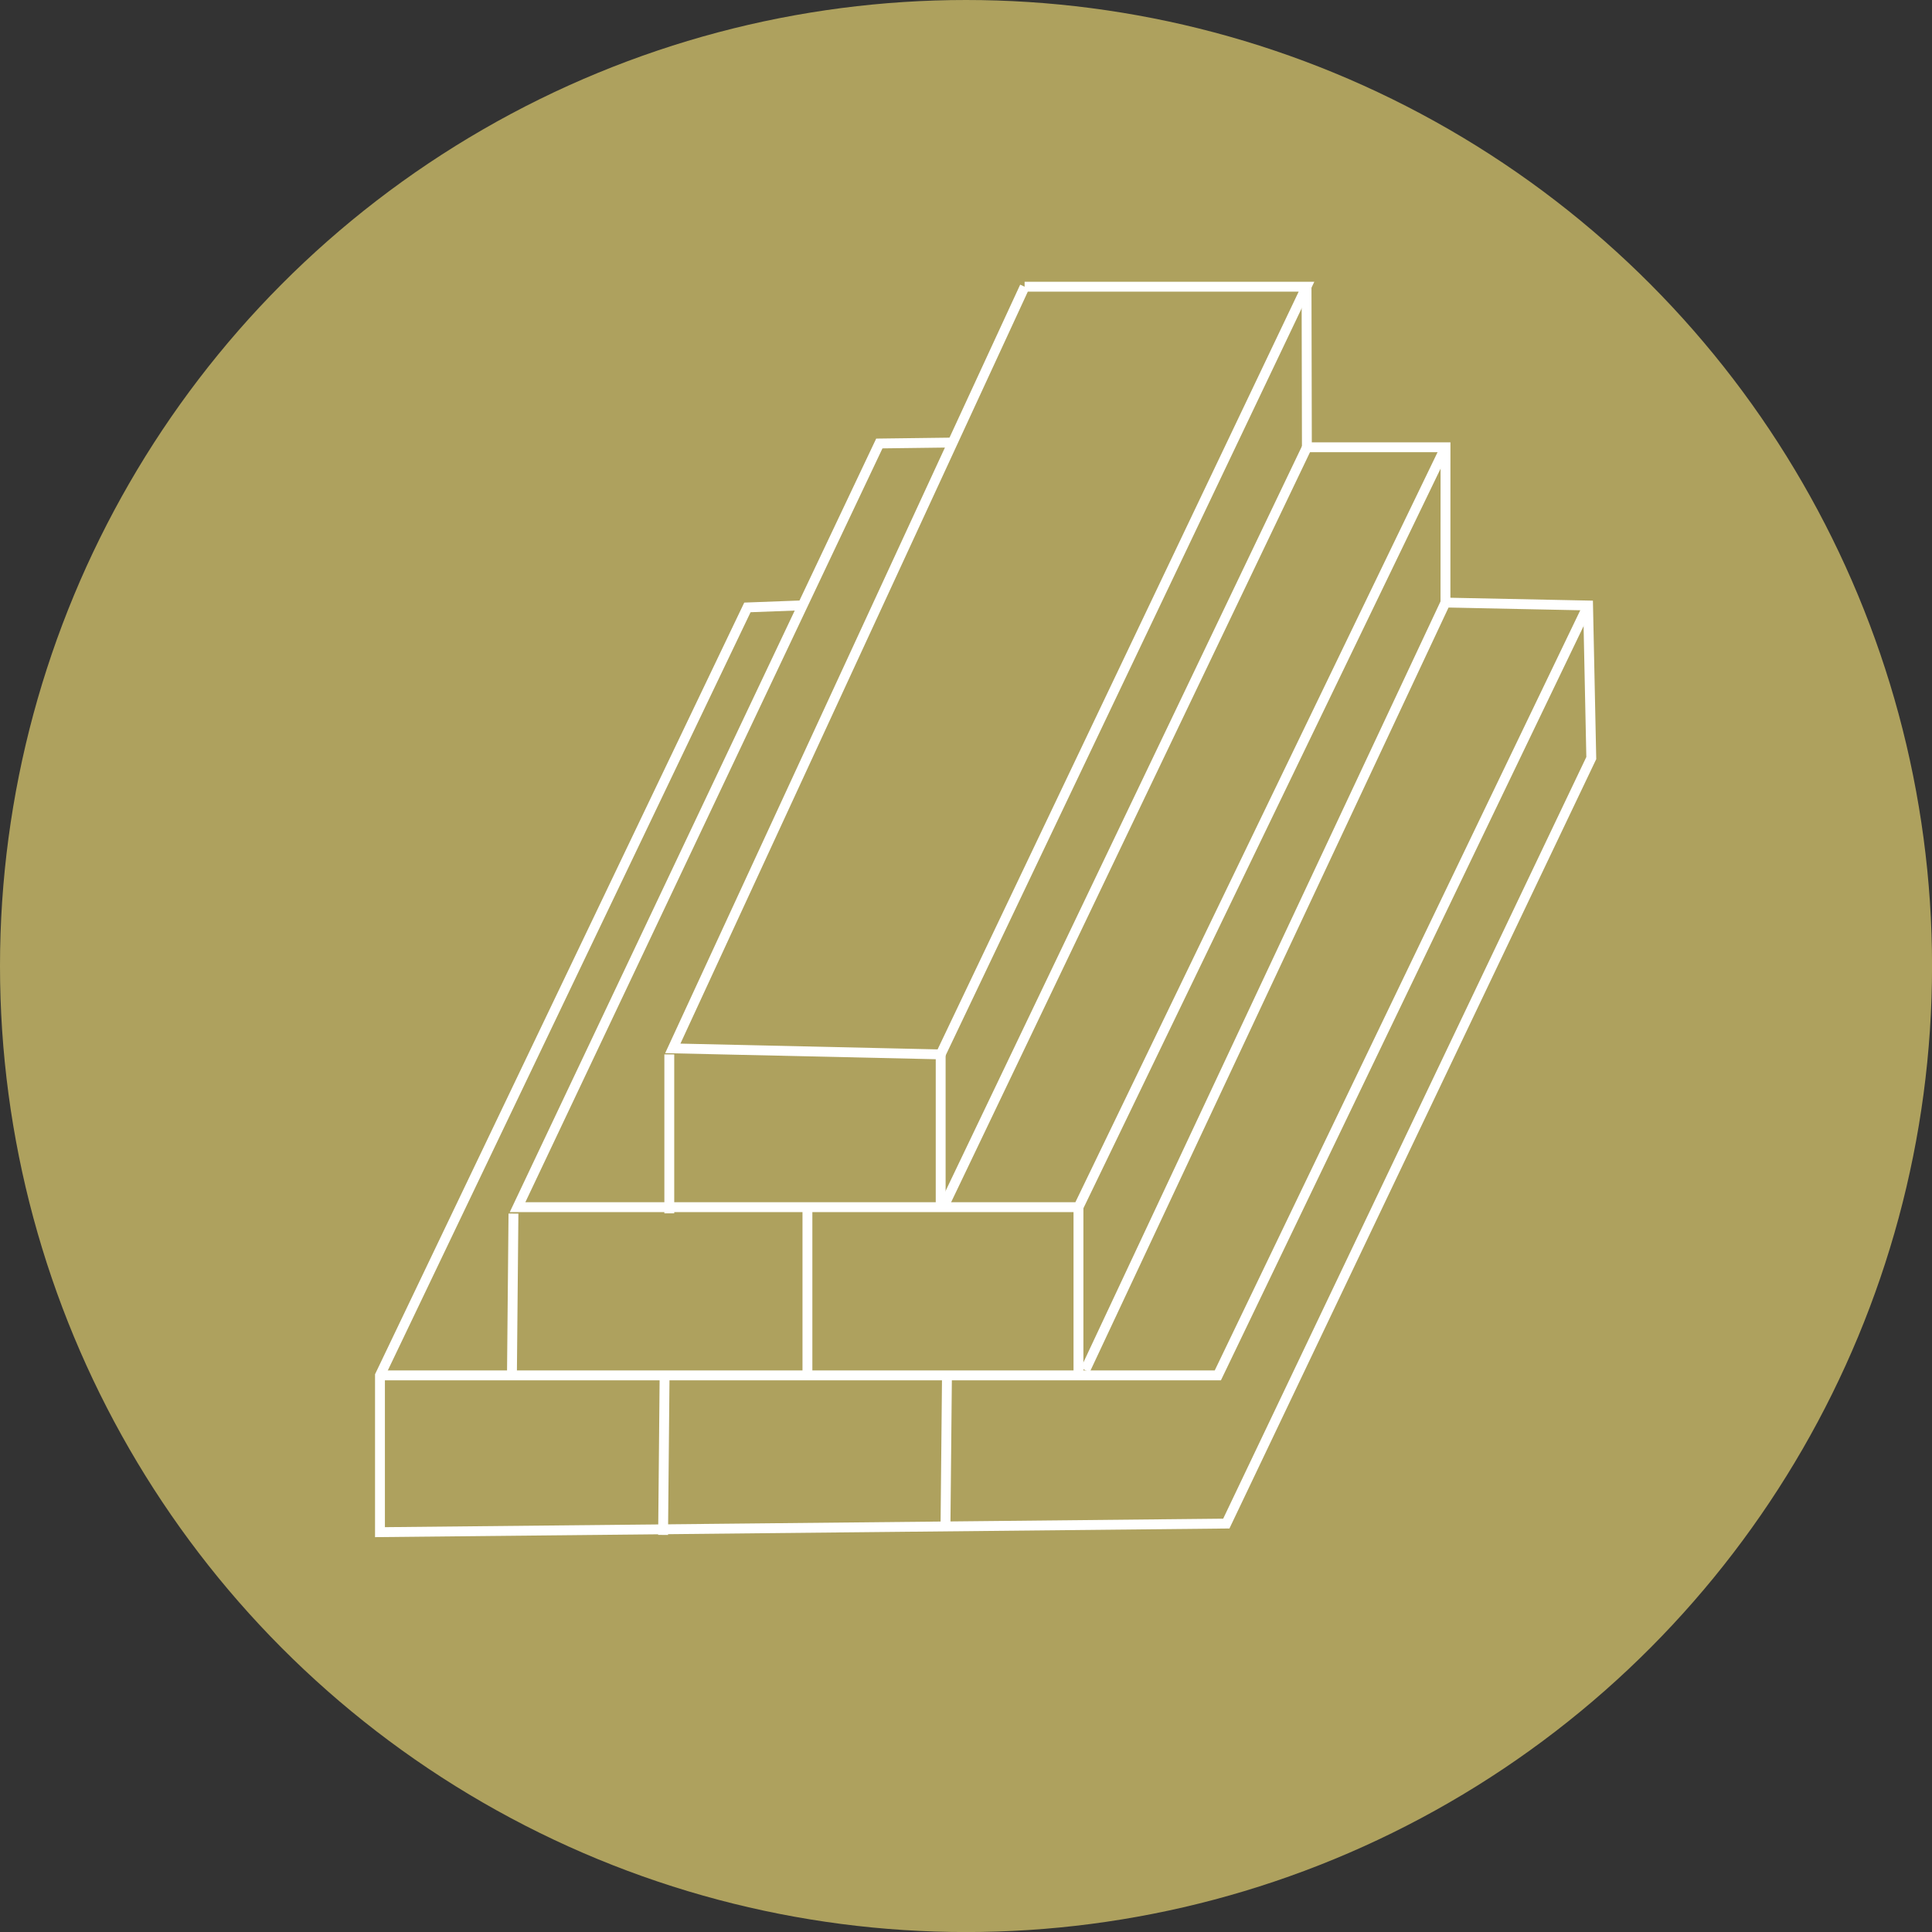<?xml version="1.0" encoding="UTF-8"?> <svg xmlns="http://www.w3.org/2000/svg" id="_Слой_1" data-name="Слой 1" viewBox="0 0 391.77 391.77"><rect x="0" y="0" width="391.77" height="391.77" fill="#333333" stroke="none"/><defs><style> .cls-1 { fill: none; stroke: #fff; stroke-miterlimit: 10; stroke-width: 2px; } .cls-2 { fill: #aea15e; stroke-width: 0px; } </style></defs><circle class="cls-2" cx="195.89" cy="195.89" r="195.89"></circle><g><path class="cls-1" d="M207.78,58.14c-23.78,51.48-47.56,102.97-71.35,154.45,18.11.41,36.21.81,54.32,1.22,24.73-51.89,49.46-103.78,74.18-155.67h-57.16Z"></path><path class="cls-1" d="M264.94,58.14c.02,10.85.05,21.71.07,32.56h28.11c0,10.5,0,20.99-.01,31.49,9.64.2,19.28.39,28.92.59.22,10.31.43,20.63.65,30.94-24.67,51.74-49.34,103.49-74.01,155.23-57.21.58-114.42,1.16-171.62,1.74v-31.79c24.84-51.91,49.67-103.82,74.51-155.73,3.75-.14,7.5-.28,11.25-.42"></path><path class="cls-1" d="M193.18,89.74c-4.96.06-9.91.12-14.87.19-24.45,51.62-48.9,103.24-73.36,154.86h113.74c24.8-51.36,49.61-102.73,74.41-154.09"></path><path class="cls-1" d="M265.01,90.7c-24.58,51.36-49.15,102.73-73.73,154.09"></path><path class="cls-1" d="M190.75,213.81v30.99"></path><path class="cls-1" d="M135.72,213.81v32.23"></path><path class="cls-1" d="M77.03,278.9h169.92c25.02-52.04,50.05-104.08,75.07-156.12"></path><path class="cls-1" d="M293.1,122.19c-24.35,51.88-48.69,103.77-73.04,155.65"></path><path class="cls-1" d="M218.69,244.79v34.14"></path><path class="cls-1" d="M163.73,244.79v34.14"></path><path class="cls-1" d="M104.12,246.09c-.1,10.94-.21,21.87-.31,32.81"></path><path class="cls-1" d="M134.77,278.44c-.1,10.94-.21,21.87-.31,32.81"></path><path class="cls-1" d="M192.03,278.44c-.1,10.53-.21,21.05-.31,31.58"></path></g></svg> 